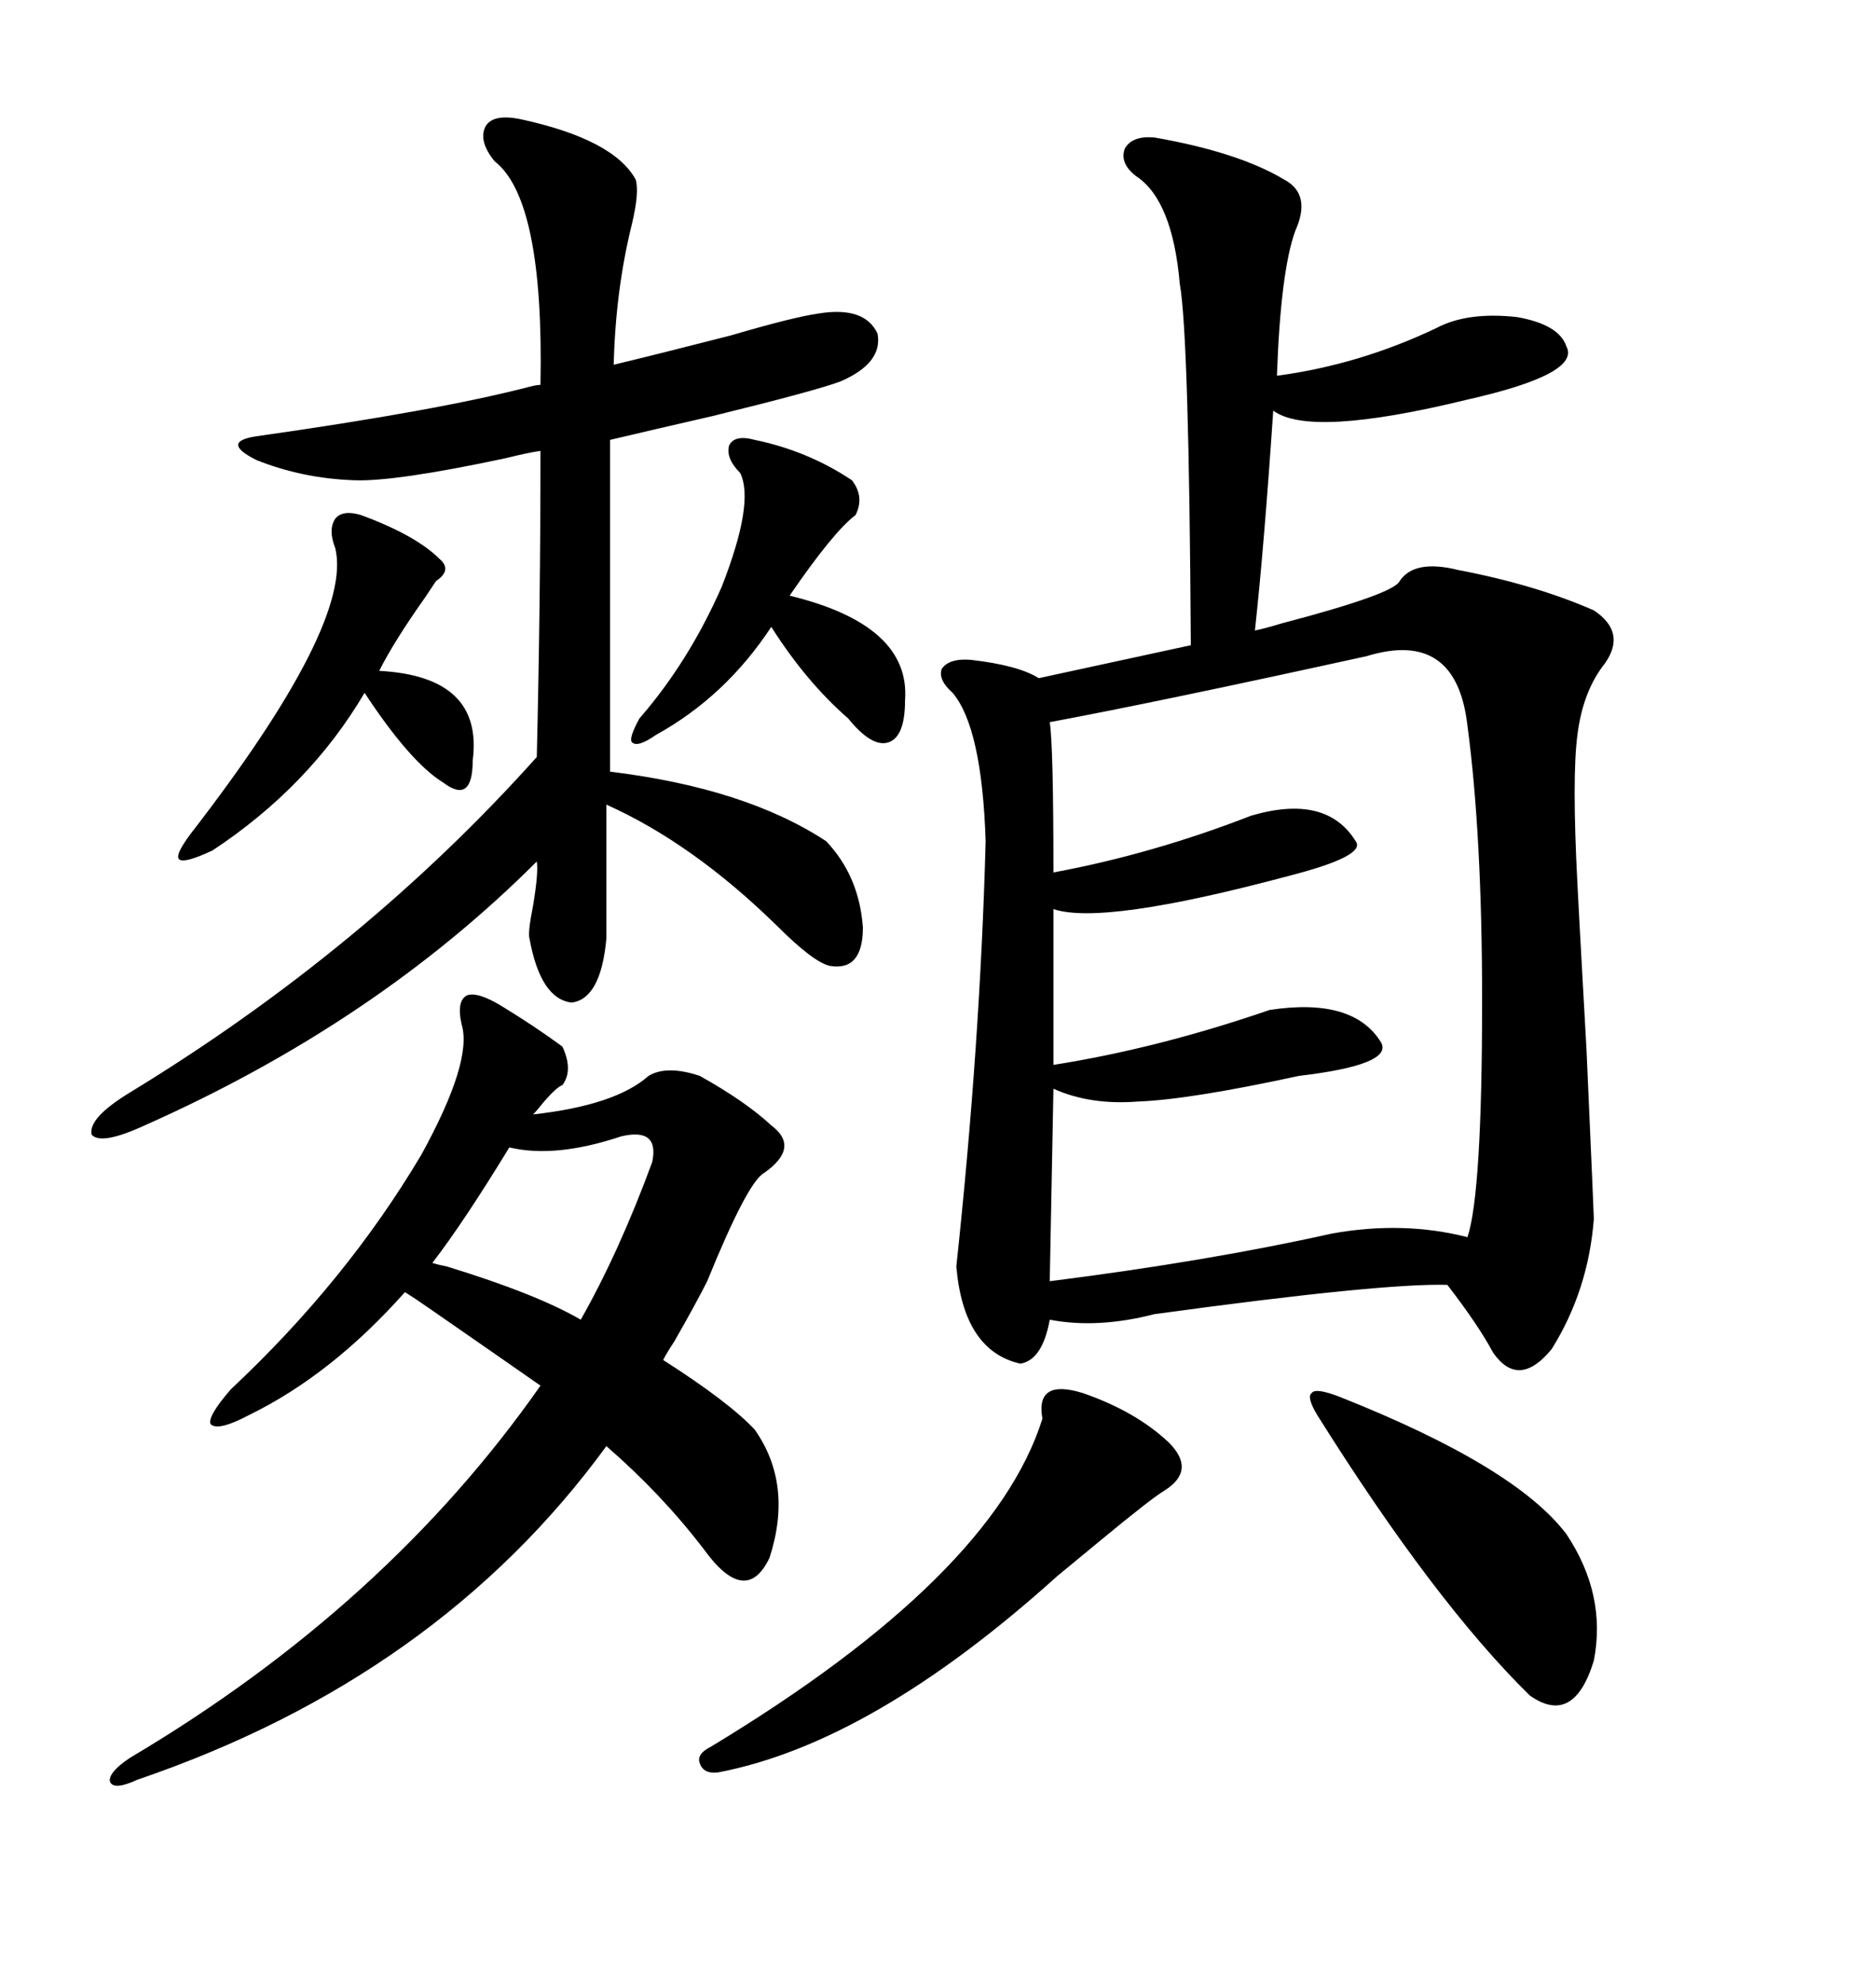 <svg xmlns="http://www.w3.org/2000/svg" xmlns:xlink="http://www.w3.org/1999/xlink" width="300" height="317.285"><path d="M184.57 21.97L184.57 21.97Q198.05 24.32 205.37 28.71L205.37 28.71Q209.77 31.05 207.13 36.91L207.13 36.91Q204.79 43.36 204.20 60.06L204.20 60.06Q217.38 58.30 229.69 52.44L229.69 52.44Q234.67 49.80 242.58 50.68L242.58 50.68Q249.32 51.86 250.49 55.37L250.49 55.37Q252.83 59.77 234.67 63.87L234.67 63.87Q209.47 70.02 203.61 65.63L203.61 65.63Q202.15 87.30 200.68 100.78L200.68 100.78Q202.15 100.49 205.08 99.61L205.08 99.61Q222.95 94.92 223.83 92.87L223.83 92.87Q226.17 89.36 233.20 91.11L233.20 91.11Q245.51 93.46 254.88 97.56L254.88 97.56Q260.16 101.07 256.64 106.05L256.64 106.05Q253.13 110.45 252.25 117.48L252.25 117.48Q251.37 124.22 252.25 141.21L252.25 141.21Q252.25 141.80 253.71 167.87L253.71 167.87Q254.88 194.24 254.88 194.82L254.88 194.82Q254.00 206.25 248.14 215.63L248.14 215.63Q242.87 222.07 238.77 216.21L238.77 216.21Q236.43 211.82 231.45 205.37L231.45 205.37Q220.90 205.08 184.57 210.06L184.57 210.06Q175.49 212.40 167.87 210.94L167.87 210.94Q166.70 217.38 163.18 217.97L163.18 217.97Q154.10 215.92 152.93 202.44L152.93 202.44Q156.74 166.99 157.62 134.47L157.62 134.47Q157.03 116.31 152.34 110.74L152.34 110.74Q150 108.69 150.59 106.93L150.59 106.93Q151.76 105.18 155.27 105.47L155.27 105.47Q162.89 106.35 166.11 108.40L166.11 108.40L190.43 103.13Q190.14 53.61 188.67 45.41L188.67 45.41Q187.50 31.93 181.64 28.13L181.64 28.13Q179.00 26.07 179.88 23.73L179.88 23.73Q181.05 21.68 184.57 21.97ZM218.55 104.88L218.55 104.88Q185.16 112.21 167.87 115.43L167.87 115.43Q168.46 119.24 168.46 139.45L168.46 139.45Q184.28 136.52 200.10 130.37L200.10 130.37Q212.11 126.86 216.80 134.47L216.80 134.47Q218.55 136.82 205.96 140.04L205.96 140.04Q176.37 147.95 168.46 145.31L168.46 145.31L168.46 170.21Q185.16 167.58 203.03 161.43L203.03 161.43Q216.50 159.38 220.90 166.70L220.90 166.70Q222.66 170.21 207.71 171.97L207.71 171.97Q190.14 175.78 181.93 176.07L181.93 176.07Q174.32 176.66 168.46 174.02L168.46 174.02L167.87 204.79Q193.36 201.56 212.99 197.17L212.99 197.17Q224.41 195.12 234.67 197.75L234.67 197.75Q237.01 190.72 237.01 159.96L237.01 159.96Q237.01 133.59 234.67 116.02L234.67 116.02Q232.91 100.49 218.55 104.88ZM80.27 160.84L80.27 160.84Q85.55 164.06 89.94 167.29L89.94 167.29Q91.70 171.09 89.94 173.44L89.94 173.44Q89.06 173.73 87.01 176.07L87.01 176.07Q85.84 177.54 85.25 178.13L85.25 178.13Q98.44 176.66 103.71 171.97L103.71 171.97Q106.64 170.21 111.91 171.97L111.91 171.97Q119.24 176.07 123.34 179.88L123.34 179.88Q128.03 183.40 122.17 187.50L122.17 187.50Q119.53 188.96 113.09 204.79L113.09 204.79Q111.33 208.30 107.81 214.45L107.81 214.45Q106.64 216.21 106.05 217.38L106.05 217.38Q116.60 224.12 120.70 228.52L120.70 228.52Q126.86 237.30 123.05 249.02L123.05 249.02Q119.24 256.93 112.50 247.56L112.50 247.56Q105.76 238.77 96.97 231.15L96.97 231.15Q70.02 268.07 21.97 284.47L21.97 284.47Q18.16 286.23 17.58 284.77L17.58 284.77Q17.29 283.30 20.80 280.96L20.80 280.96Q61.82 256.64 86.43 221.48L86.43 221.48Q80.57 217.38 69.14 209.47L69.14 209.47Q66.21 207.42 64.75 206.54L64.75 206.54Q53.03 219.73 39.84 226.17L39.84 226.17Q34.86 228.81 33.69 227.64L33.69 227.64Q33.11 226.46 36.91 222.07L36.91 222.07Q55.37 204.79 67.38 184.57L67.38 184.57Q75.59 169.63 73.83 163.77L73.83 163.77Q72.95 159.96 74.71 159.08L74.71 159.08Q76.46 158.50 80.27 160.84ZM83.20 19.04L83.20 19.04Q98.14 22.27 101.66 28.71L101.66 28.71Q102.25 30.76 101.07 35.74L101.07 35.74Q98.44 46.29 98.14 58.30L98.14 58.30Q105.47 56.54 116.89 53.61L116.89 53.61Q126.86 50.68 130.96 50.10L130.96 50.10Q138.28 48.93 140.33 53.32L140.33 53.32Q141.21 58.01 134.47 60.94L134.47 60.94Q130.66 62.40 113.96 66.50L113.96 66.50Q103.71 68.85 97.56 70.31L97.56 70.31L97.56 123.34Q119.24 125.98 132.13 134.47L132.13 134.47Q137.40 140.04 137.99 148.24L137.99 148.24Q137.99 155.27 132.71 154.39L132.71 154.39Q130.08 153.81 124.22 147.95L124.22 147.95Q110.74 134.77 96.97 128.61L96.97 128.61L96.97 150Q96.09 159.67 91.41 160.25L91.41 160.25Q86.43 159.67 84.67 150L84.67 150Q84.38 149.12 85.25 144.73L85.25 144.73Q86.13 139.45 85.84 137.70L85.84 137.70Q60.06 163.48 23.14 179.88L23.14 179.88Q16.11 183.11 14.65 181.35L14.65 181.35Q14.06 178.71 20.80 174.61L20.80 174.61Q58.30 151.76 85.84 121.00L85.84 121.00Q86.43 96.39 86.43 72.07L86.43 72.07Q84.38 72.36 80.86 73.24L80.86 73.24Q62.99 77.05 56.54 76.76L56.54 76.76Q48.34 76.46 41.02 73.54L41.02 73.54Q35.16 70.61 41.02 69.73L41.02 69.73Q70.02 65.63 84.67 61.82L84.67 61.82Q85.84 61.52 86.43 61.52L86.43 61.52Q87.01 31.93 79.10 25.78L79.10 25.78Q76.46 22.56 77.64 20.21L77.64 20.21Q78.81 18.16 83.20 19.04ZM173.14 222.66L173.14 222.66Q181.64 225.59 186.91 230.57L186.91 230.57Q191.31 234.96 186.33 238.18L186.33 238.18Q184.28 239.36 175.78 246.39L175.78 246.39Q170.80 250.49 169.04 251.95L169.04 251.95Q139.45 278.61 114.84 283.30L114.84 283.30Q112.50 283.59 111.91 281.84L111.91 281.84Q111.33 280.37 113.67 279.20L113.67 279.20Q158.79 251.95 166.70 226.76L166.70 226.76Q165.53 220.31 173.14 222.66ZM214.16 223.24L214.16 223.24Q242.29 234.38 250.49 245.21L250.49 245.21Q256.93 254.88 254.88 265.43L254.88 265.43Q251.66 275.98 244.63 271.00L244.63 271.00Q229.39 256.05 210.64 226.17L210.64 226.17Q208.89 223.24 209.77 222.66L209.77 222.66Q210.35 221.78 214.16 223.24ZM120.70 70.31L120.70 70.31Q129.20 72.07 136.23 76.76L136.23 76.76Q138.28 79.39 136.82 82.32L136.82 82.32Q133.30 84.96 126.27 95.21L126.27 95.21Q145.61 99.90 144.73 111.91L144.73 111.91Q144.73 117.77 142.09 118.65L142.09 118.65Q139.45 119.53 135.64 114.84L135.64 114.84Q128.91 108.98 123.34 100.20L123.34 100.20Q116.02 111.33 104.88 117.48L104.88 117.48Q101.95 119.53 101.07 118.65L101.07 118.65Q100.49 118.07 102.25 114.84L102.25 114.84Q110.16 105.76 115.43 93.75L115.43 93.75Q120.70 80.27 118.36 75.59L118.36 75.59Q116.02 73.24 116.60 71.19L116.60 71.19Q117.48 69.43 120.70 70.31ZM57.71 82.32L57.71 82.32Q66.50 85.55 70.31 89.36L70.31 89.36Q72.36 91.11 69.73 92.87L69.73 92.87Q69.14 93.75 67.97 95.51L67.97 95.51Q62.99 102.54 60.64 107.23L60.64 107.23Q77.34 108.11 75.59 121.58L75.59 121.58Q75.59 125.10 74.41 125.98L74.41 125.98Q73.24 126.86 70.90 125.10L70.90 125.10Q65.63 121.88 58.30 110.74L58.30 110.74Q49.51 125.68 33.98 135.94L33.98 135.94Q29.59 137.99 28.71 137.40L28.71 137.40Q27.83 136.82 30.47 133.30L30.47 133.30Q56.54 99.61 53.61 87.60L53.61 87.60Q52.44 84.67 53.61 82.91L53.61 82.91Q54.79 81.45 57.71 82.32ZM81.45 183.40L81.45 183.40Q74.12 195.41 69.14 201.86L69.14 201.86Q70.02 202.15 71.48 202.44L71.48 202.44Q85.84 206.84 92.87 210.94L92.87 210.94Q99.02 200.10 104.30 185.74L104.30 185.74Q105.47 180.18 99.32 181.64L99.32 181.64Q88.77 185.16 81.45 183.40Z"/></svg>